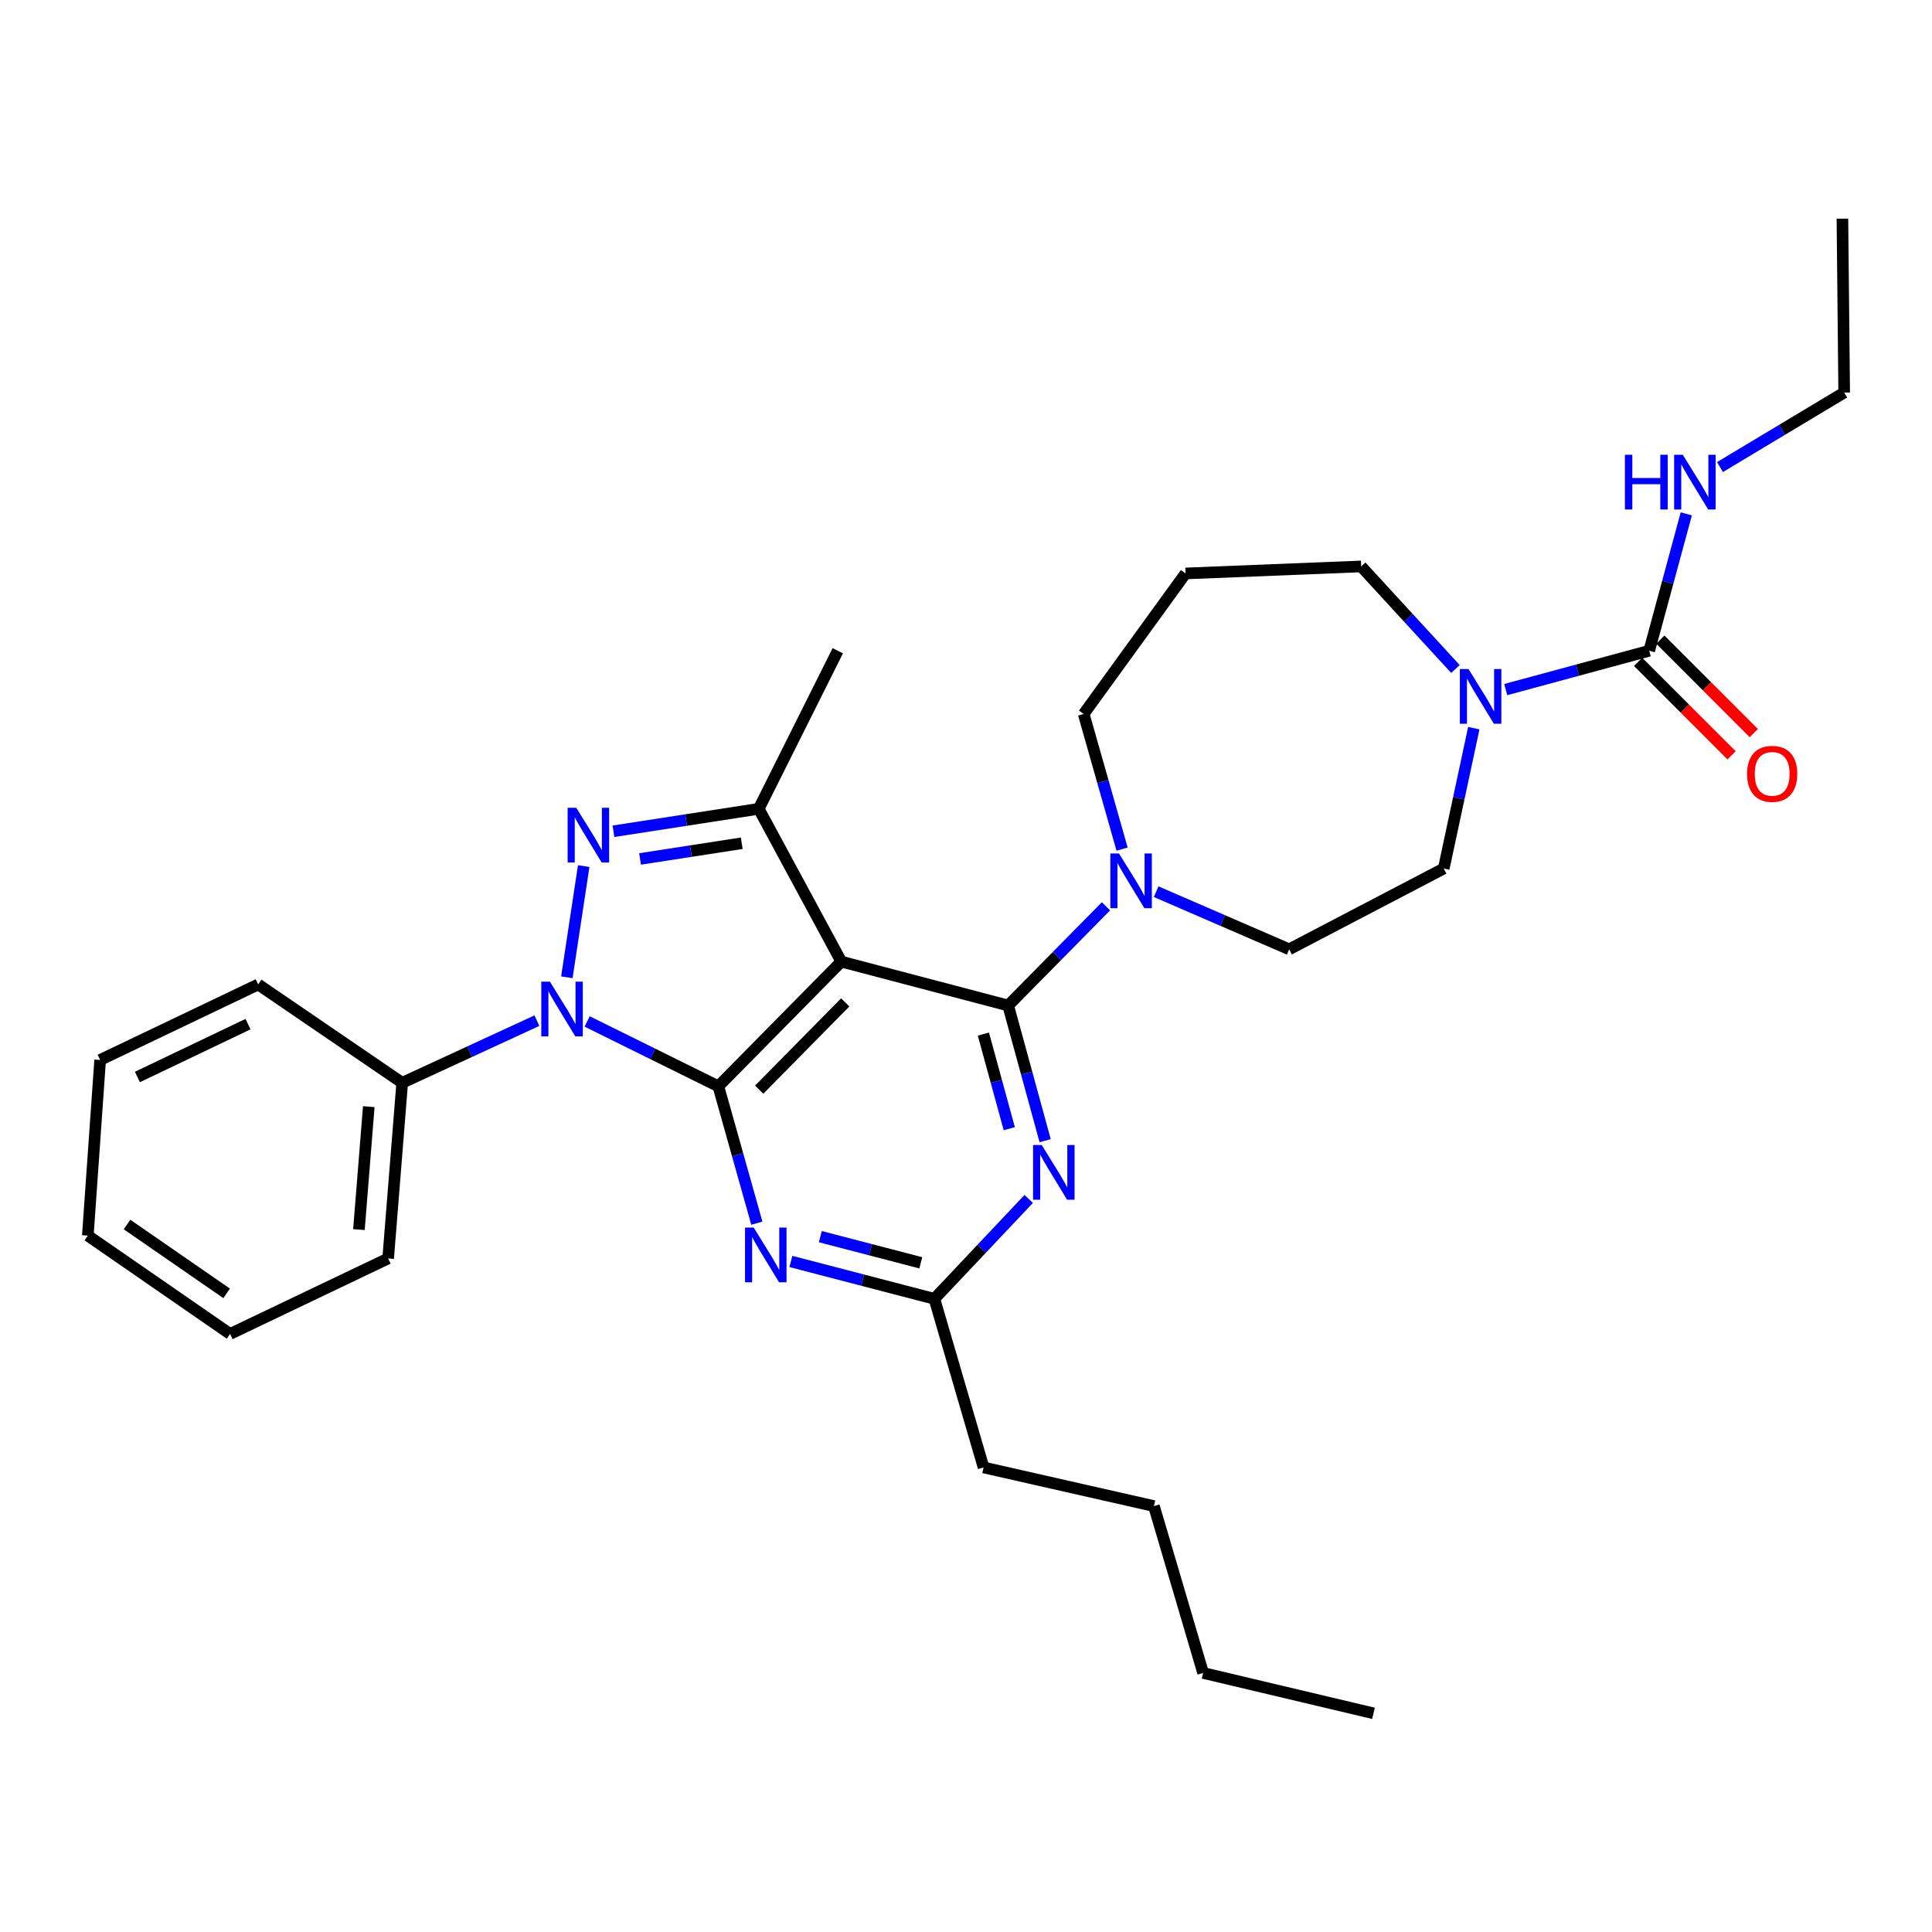<?xml version='1.0' encoding='iso-8859-1'?>
<svg version='1.1' baseProfile='full'
              xmlns='http://www.w3.org/2000/svg'
                      xmlns:rdkit='http://www.rdkit.org/xml'
                      xmlns:xlink='http://www.w3.org/1999/xlink'
                  xml:space='preserve'
width='1000px' height='1000px' viewBox='0 0 1000 1000'>
<!-- END OF HEADER -->
<rect style='opacity:1.0;fill:#FFFFFF;stroke:none' width='1000' height='1000' x='0' y='0'> </rect>
<path class='bond-0' d='M 953.633,113.186 L 954.545,203.184' style='fill:none;fill-rule:evenodd;stroke:#000000;stroke-width:6px;stroke-linecap:butt;stroke-linejoin:miter;stroke-opacity:1' />
<path class='bond-1' d='M 753.338,346.281 L 728.939,319.731' style='fill:none;fill-rule:evenodd;stroke:#0000FF;stroke-width:6px;stroke-linecap:butt;stroke-linejoin:miter;stroke-opacity:1' />
<path class='bond-1' d='M 728.939,319.731 L 704.54,293.182' style='fill:none;fill-rule:evenodd;stroke:#000000;stroke-width:6px;stroke-linecap:butt;stroke-linejoin:miter;stroke-opacity:1' />
<path class='bond-2' d='M 779.362,356.932 L 816.496,346.877' style='fill:none;fill-rule:evenodd;stroke:#0000FF;stroke-width:6px;stroke-linecap:butt;stroke-linejoin:miter;stroke-opacity:1' />
<path class='bond-2' d='M 816.496,346.877 L 853.631,336.821' style='fill:none;fill-rule:evenodd;stroke:#000000;stroke-width:6px;stroke-linecap:butt;stroke-linejoin:miter;stroke-opacity:1' />
<path class='bond-3' d='M 762.84,376.891 L 755.058,413.219' style='fill:none;fill-rule:evenodd;stroke:#0000FF;stroke-width:6px;stroke-linecap:butt;stroke-linejoin:miter;stroke-opacity:1' />
<path class='bond-3' d='M 755.058,413.219 L 747.276,449.547' style='fill:none;fill-rule:evenodd;stroke:#000000;stroke-width:6px;stroke-linecap:butt;stroke-linejoin:miter;stroke-opacity:1' />
<path class='bond-4' d='M 847.88,342.572 L 872.074,366.766' style='fill:none;fill-rule:evenodd;stroke:#000000;stroke-width:6px;stroke-linecap:butt;stroke-linejoin:miter;stroke-opacity:1' />
<path class='bond-4' d='M 872.074,366.766 L 896.267,390.96' style='fill:none;fill-rule:evenodd;stroke:#FF0000;stroke-width:6px;stroke-linecap:butt;stroke-linejoin:miter;stroke-opacity:1' />
<path class='bond-4' d='M 859.382,331.07 L 883.576,355.264' style='fill:none;fill-rule:evenodd;stroke:#000000;stroke-width:6px;stroke-linecap:butt;stroke-linejoin:miter;stroke-opacity:1' />
<path class='bond-4' d='M 883.576,355.264 L 907.769,379.458' style='fill:none;fill-rule:evenodd;stroke:#FF0000;stroke-width:6px;stroke-linecap:butt;stroke-linejoin:miter;stroke-opacity:1' />
<path class='bond-5' d='M 853.631,336.821 L 863.227,301.393' style='fill:none;fill-rule:evenodd;stroke:#000000;stroke-width:6px;stroke-linecap:butt;stroke-linejoin:miter;stroke-opacity:1' />
<path class='bond-5' d='M 863.227,301.393 L 872.823,265.964' style='fill:none;fill-rule:evenodd;stroke:#0000FF;stroke-width:6px;stroke-linecap:butt;stroke-linejoin:miter;stroke-opacity:1' />
<path class='bond-6' d='M 890.264,241.748 L 922.405,222.466' style='fill:none;fill-rule:evenodd;stroke:#0000FF;stroke-width:6px;stroke-linecap:butt;stroke-linejoin:miter;stroke-opacity:1' />
<path class='bond-6' d='M 922.405,222.466 L 954.545,203.184' style='fill:none;fill-rule:evenodd;stroke:#000000;stroke-width:6px;stroke-linecap:butt;stroke-linejoin:miter;stroke-opacity:1' />
<path class='bond-7' d='M 521.815,520.45 L 531.391,555.434' style='fill:none;fill-rule:evenodd;stroke:#000000;stroke-width:6px;stroke-linecap:butt;stroke-linejoin:miter;stroke-opacity:1' />
<path class='bond-7' d='M 531.391,555.434 L 540.967,590.417' style='fill:none;fill-rule:evenodd;stroke:#0000FF;stroke-width:6px;stroke-linecap:butt;stroke-linejoin:miter;stroke-opacity:1' />
<path class='bond-7' d='M 508.999,535.24 L 515.702,559.728' style='fill:none;fill-rule:evenodd;stroke:#000000;stroke-width:6px;stroke-linecap:butt;stroke-linejoin:miter;stroke-opacity:1' />
<path class='bond-7' d='M 515.702,559.728 L 522.405,584.217' style='fill:none;fill-rule:evenodd;stroke:#0000FF;stroke-width:6px;stroke-linecap:butt;stroke-linejoin:miter;stroke-opacity:1' />
<path class='bond-8' d='M 521.815,520.45 L 547.131,494.775' style='fill:none;fill-rule:evenodd;stroke:#000000;stroke-width:6px;stroke-linecap:butt;stroke-linejoin:miter;stroke-opacity:1' />
<path class='bond-8' d='M 547.131,494.775 L 572.447,469.1' style='fill:none;fill-rule:evenodd;stroke:#0000FF;stroke-width:6px;stroke-linecap:butt;stroke-linejoin:miter;stroke-opacity:1' />
<path class='bond-9' d='M 521.815,520.45 L 435.459,497.732' style='fill:none;fill-rule:evenodd;stroke:#000000;stroke-width:6px;stroke-linecap:butt;stroke-linejoin:miter;stroke-opacity:1' />
<path class='bond-10' d='M 532.465,620.57 L 508.049,646.42' style='fill:none;fill-rule:evenodd;stroke:#0000FF;stroke-width:6px;stroke-linecap:butt;stroke-linejoin:miter;stroke-opacity:1' />
<path class='bond-10' d='M 508.049,646.42 L 483.634,672.27' style='fill:none;fill-rule:evenodd;stroke:#000000;stroke-width:6px;stroke-linecap:butt;stroke-linejoin:miter;stroke-opacity:1' />
<path class='bond-11' d='M 580.791,439.504 L 570.85,404.524' style='fill:none;fill-rule:evenodd;stroke:#0000FF;stroke-width:6px;stroke-linecap:butt;stroke-linejoin:miter;stroke-opacity:1' />
<path class='bond-11' d='M 570.85,404.524 L 560.908,369.544' style='fill:none;fill-rule:evenodd;stroke:#000000;stroke-width:6px;stroke-linecap:butt;stroke-linejoin:miter;stroke-opacity:1' />
<path class='bond-12' d='M 598.422,461.529 L 632.847,476.445' style='fill:none;fill-rule:evenodd;stroke:#0000FF;stroke-width:6px;stroke-linecap:butt;stroke-linejoin:miter;stroke-opacity:1' />
<path class='bond-12' d='M 632.847,476.445 L 667.272,491.361' style='fill:none;fill-rule:evenodd;stroke:#000000;stroke-width:6px;stroke-linecap:butt;stroke-linejoin:miter;stroke-opacity:1' />
<path class='bond-13' d='M 303.91,528.701 L 337.866,545.487' style='fill:none;fill-rule:evenodd;stroke:#0000FF;stroke-width:6px;stroke-linecap:butt;stroke-linejoin:miter;stroke-opacity:1' />
<path class='bond-13' d='M 337.866,545.487 L 371.821,562.273' style='fill:none;fill-rule:evenodd;stroke:#000000;stroke-width:6px;stroke-linecap:butt;stroke-linejoin:miter;stroke-opacity:1' />
<path class='bond-14' d='M 293.404,505.84 L 302.123,448.289' style='fill:none;fill-rule:evenodd;stroke:#0000FF;stroke-width:6px;stroke-linecap:butt;stroke-linejoin:miter;stroke-opacity:1' />
<path class='bond-15' d='M 277.896,528.284 L 243.039,544.37' style='fill:none;fill-rule:evenodd;stroke:#0000FF;stroke-width:6px;stroke-linecap:butt;stroke-linejoin:miter;stroke-opacity:1' />
<path class='bond-15' d='M 243.039,544.37 L 208.181,560.457' style='fill:none;fill-rule:evenodd;stroke:#000000;stroke-width:6px;stroke-linecap:butt;stroke-linejoin:miter;stroke-opacity:1' />
<path class='bond-16' d='M 371.821,562.273 L 435.459,497.732' style='fill:none;fill-rule:evenodd;stroke:#000000;stroke-width:6px;stroke-linecap:butt;stroke-linejoin:miter;stroke-opacity:1' />
<path class='bond-16' d='M 392.95,564.013 L 437.496,518.834' style='fill:none;fill-rule:evenodd;stroke:#000000;stroke-width:6px;stroke-linecap:butt;stroke-linejoin:miter;stroke-opacity:1' />
<path class='bond-17' d='M 371.821,562.273 L 381.783,597.694' style='fill:none;fill-rule:evenodd;stroke:#000000;stroke-width:6px;stroke-linecap:butt;stroke-linejoin:miter;stroke-opacity:1' />
<path class='bond-17' d='M 381.783,597.694 L 391.745,633.116' style='fill:none;fill-rule:evenodd;stroke:#0000FF;stroke-width:6px;stroke-linecap:butt;stroke-linejoin:miter;stroke-opacity:1' />
<path class='bond-18' d='M 435.459,497.732 L 392.723,418.641' style='fill:none;fill-rule:evenodd;stroke:#000000;stroke-width:6px;stroke-linecap:butt;stroke-linejoin:miter;stroke-opacity:1' />
<path class='bond-19' d='M 392.723,418.641 L 355.122,424.453' style='fill:none;fill-rule:evenodd;stroke:#000000;stroke-width:6px;stroke-linecap:butt;stroke-linejoin:miter;stroke-opacity:1' />
<path class='bond-19' d='M 355.122,424.453 L 317.521,430.264' style='fill:none;fill-rule:evenodd;stroke:#0000FF;stroke-width:6px;stroke-linecap:butt;stroke-linejoin:miter;stroke-opacity:1' />
<path class='bond-19' d='M 383.928,436.46 L 357.607,440.528' style='fill:none;fill-rule:evenodd;stroke:#000000;stroke-width:6px;stroke-linecap:butt;stroke-linejoin:miter;stroke-opacity:1' />
<path class='bond-19' d='M 357.607,440.528 L 331.286,444.596' style='fill:none;fill-rule:evenodd;stroke:#0000FF;stroke-width:6px;stroke-linecap:butt;stroke-linejoin:miter;stroke-opacity:1' />
<path class='bond-20' d='M 392.723,418.641 L 433.633,336.821' style='fill:none;fill-rule:evenodd;stroke:#000000;stroke-width:6px;stroke-linecap:butt;stroke-linejoin:miter;stroke-opacity:1' />
<path class='bond-21' d='M 409.36,652.926 L 446.497,662.598' style='fill:none;fill-rule:evenodd;stroke:#0000FF;stroke-width:6px;stroke-linecap:butt;stroke-linejoin:miter;stroke-opacity:1' />
<path class='bond-21' d='M 446.497,662.598 L 483.634,672.27' style='fill:none;fill-rule:evenodd;stroke:#000000;stroke-width:6px;stroke-linecap:butt;stroke-linejoin:miter;stroke-opacity:1' />
<path class='bond-21' d='M 424.6,640.087 L 450.597,646.857' style='fill:none;fill-rule:evenodd;stroke:#0000FF;stroke-width:6px;stroke-linecap:butt;stroke-linejoin:miter;stroke-opacity:1' />
<path class='bond-21' d='M 450.597,646.857 L 476.593,653.627' style='fill:none;fill-rule:evenodd;stroke:#000000;stroke-width:6px;stroke-linecap:butt;stroke-linejoin:miter;stroke-opacity:1' />
<path class='bond-22' d='M 208.181,560.457 L 200.907,651.368' style='fill:none;fill-rule:evenodd;stroke:#000000;stroke-width:6px;stroke-linecap:butt;stroke-linejoin:miter;stroke-opacity:1' />
<path class='bond-22' d='M 190.876,572.796 L 185.783,636.433' style='fill:none;fill-rule:evenodd;stroke:#000000;stroke-width:6px;stroke-linecap:butt;stroke-linejoin:miter;stroke-opacity:1' />
<path class='bond-23' d='M 208.181,560.457 L 133.636,509.543' style='fill:none;fill-rule:evenodd;stroke:#000000;stroke-width:6px;stroke-linecap:butt;stroke-linejoin:miter;stroke-opacity:1' />
<path class='bond-24' d='M 200.907,651.368 L 119.096,690.452' style='fill:none;fill-rule:evenodd;stroke:#000000;stroke-width:6px;stroke-linecap:butt;stroke-linejoin:miter;stroke-opacity:1' />
<path class='bond-25' d='M 133.636,509.543 L 51.835,548.636' style='fill:none;fill-rule:evenodd;stroke:#000000;stroke-width:6px;stroke-linecap:butt;stroke-linejoin:miter;stroke-opacity:1' />
<path class='bond-25' d='M 128.38,530.083 L 71.119,557.449' style='fill:none;fill-rule:evenodd;stroke:#000000;stroke-width:6px;stroke-linecap:butt;stroke-linejoin:miter;stroke-opacity:1' />
<path class='bond-26' d='M 119.096,690.452 L 45.455,639.547' style='fill:none;fill-rule:evenodd;stroke:#000000;stroke-width:6px;stroke-linecap:butt;stroke-linejoin:miter;stroke-opacity:1' />
<path class='bond-26' d='M 117.299,669.436 L 65.75,633.802' style='fill:none;fill-rule:evenodd;stroke:#000000;stroke-width:6px;stroke-linecap:butt;stroke-linejoin:miter;stroke-opacity:1' />
<path class='bond-27' d='M 51.835,548.636 L 45.455,639.547' style='fill:none;fill-rule:evenodd;stroke:#000000;stroke-width:6px;stroke-linecap:butt;stroke-linejoin:miter;stroke-opacity:1' />
<path class='bond-28' d='M 483.634,672.27 L 509.091,759.548' style='fill:none;fill-rule:evenodd;stroke:#000000;stroke-width:6px;stroke-linecap:butt;stroke-linejoin:miter;stroke-opacity:1' />
<path class='bond-29' d='M 509.091,759.548 L 597.273,779.546' style='fill:none;fill-rule:evenodd;stroke:#000000;stroke-width:6px;stroke-linecap:butt;stroke-linejoin:miter;stroke-opacity:1' />
<path class='bond-30' d='M 597.273,779.546 L 622.73,865.912' style='fill:none;fill-rule:evenodd;stroke:#000000;stroke-width:6px;stroke-linecap:butt;stroke-linejoin:miter;stroke-opacity:1' />
<path class='bond-31' d='M 622.73,865.912 L 710.911,886.814' style='fill:none;fill-rule:evenodd;stroke:#000000;stroke-width:6px;stroke-linecap:butt;stroke-linejoin:miter;stroke-opacity:1' />
<path class='bond-32' d='M 560.908,369.544 L 613.639,296.815' style='fill:none;fill-rule:evenodd;stroke:#000000;stroke-width:6px;stroke-linecap:butt;stroke-linejoin:miter;stroke-opacity:1' />
<path class='bond-33' d='M 613.639,296.815 L 704.54,293.182' style='fill:none;fill-rule:evenodd;stroke:#000000;stroke-width:6px;stroke-linecap:butt;stroke-linejoin:miter;stroke-opacity:1' />
<path class='bond-34' d='M 667.272,491.361 L 747.276,449.547' style='fill:none;fill-rule:evenodd;stroke:#000000;stroke-width:6px;stroke-linecap:butt;stroke-linejoin:miter;stroke-opacity:1' />
<path  class='atom-1' d='M 760.102 346.293
L 769.382 361.293
Q 770.302 362.773, 771.782 365.453
Q 773.262 368.133, 773.342 368.293
L 773.342 346.293
L 777.102 346.293
L 777.102 374.613
L 773.222 374.613
L 763.262 358.213
Q 762.102 356.293, 760.862 354.093
Q 759.662 351.893, 759.302 351.213
L 759.302 374.613
L 755.622 374.613
L 755.622 346.293
L 760.102 346.293
' fill='#0000FF'/>
<path  class='atom-3' d='M 904.268 400.539
Q 904.268 393.739, 907.628 389.939
Q 910.988 386.139, 917.268 386.139
Q 923.548 386.139, 926.908 389.939
Q 930.268 393.739, 930.268 400.539
Q 930.268 407.419, 926.868 411.339
Q 923.468 415.219, 917.268 415.219
Q 911.028 415.219, 907.628 411.339
Q 904.268 407.459, 904.268 400.539
M 917.268 412.019
Q 921.588 412.019, 923.908 409.139
Q 926.268 406.219, 926.268 400.539
Q 926.268 394.979, 923.908 392.179
Q 921.588 389.339, 917.268 389.339
Q 912.948 389.339, 910.588 392.139
Q 908.268 394.939, 908.268 400.539
Q 908.268 406.259, 910.588 409.139
Q 912.948 412.019, 917.268 412.019
' fill='#FF0000'/>
<path  class='atom-4' d='M 841.051 235.383
L 844.891 235.383
L 844.891 247.423
L 859.371 247.423
L 859.371 235.383
L 863.211 235.383
L 863.211 263.703
L 859.371 263.703
L 859.371 250.623
L 844.891 250.623
L 844.891 263.703
L 841.051 263.703
L 841.051 235.383
' fill='#0000FF'/>
<path  class='atom-4' d='M 871.011 235.383
L 880.291 250.383
Q 881.211 251.863, 882.691 254.543
Q 884.171 257.223, 884.251 257.383
L 884.251 235.383
L 888.011 235.383
L 888.011 263.703
L 884.131 263.703
L 874.171 247.303
Q 873.011 245.383, 871.771 243.183
Q 870.571 240.983, 870.211 240.303
L 870.211 263.703
L 866.531 263.703
L 866.531 235.383
L 871.011 235.383
' fill='#0000FF'/>
<path  class='atom-7' d='M 539.195 592.656
L 548.475 607.656
Q 549.395 609.136, 550.875 611.816
Q 552.355 614.496, 552.435 614.656
L 552.435 592.656
L 556.195 592.656
L 556.195 620.976
L 552.315 620.976
L 542.355 604.576
Q 541.195 602.656, 539.955 600.456
Q 538.755 598.256, 538.395 597.576
L 538.395 620.976
L 534.715 620.976
L 534.715 592.656
L 539.195 592.656
' fill='#0000FF'/>
<path  class='atom-8' d='M 579.193 441.749
L 588.473 456.749
Q 589.393 458.229, 590.873 460.909
Q 592.353 463.589, 592.433 463.749
L 592.433 441.749
L 596.193 441.749
L 596.193 470.069
L 592.313 470.069
L 582.353 453.669
Q 581.193 451.749, 579.953 449.549
Q 578.753 447.349, 578.393 446.669
L 578.393 470.069
L 574.713 470.069
L 574.713 441.749
L 579.193 441.749
' fill='#0000FF'/>
<path  class='atom-9' d='M 284.654 508.116
L 293.934 523.116
Q 294.854 524.596, 296.334 527.276
Q 297.814 529.956, 297.894 530.116
L 297.894 508.116
L 301.654 508.116
L 301.654 536.436
L 297.774 536.436
L 287.814 520.036
Q 286.654 518.116, 285.414 515.916
Q 284.214 513.716, 283.854 513.036
L 283.854 536.436
L 280.174 536.436
L 280.174 508.116
L 284.654 508.116
' fill='#0000FF'/>
<path  class='atom-13' d='M 298.291 418.109
L 307.571 433.109
Q 308.491 434.589, 309.971 437.269
Q 311.451 439.949, 311.531 440.109
L 311.531 418.109
L 315.291 418.109
L 315.291 446.429
L 311.411 446.429
L 301.451 430.029
Q 300.291 428.109, 299.051 425.909
Q 297.851 423.709, 297.491 423.029
L 297.491 446.429
L 293.811 446.429
L 293.811 418.109
L 298.291 418.109
' fill='#0000FF'/>
<path  class='atom-15' d='M 390.105 635.382
L 399.385 650.382
Q 400.305 651.862, 401.785 654.542
Q 403.265 657.222, 403.345 657.382
L 403.345 635.382
L 407.105 635.382
L 407.105 663.702
L 403.225 663.702
L 393.265 647.302
Q 392.105 645.382, 390.865 643.182
Q 389.665 640.982, 389.305 640.302
L 389.305 663.702
L 385.625 663.702
L 385.625 635.382
L 390.105 635.382
' fill='#0000FF'/>
</svg>
